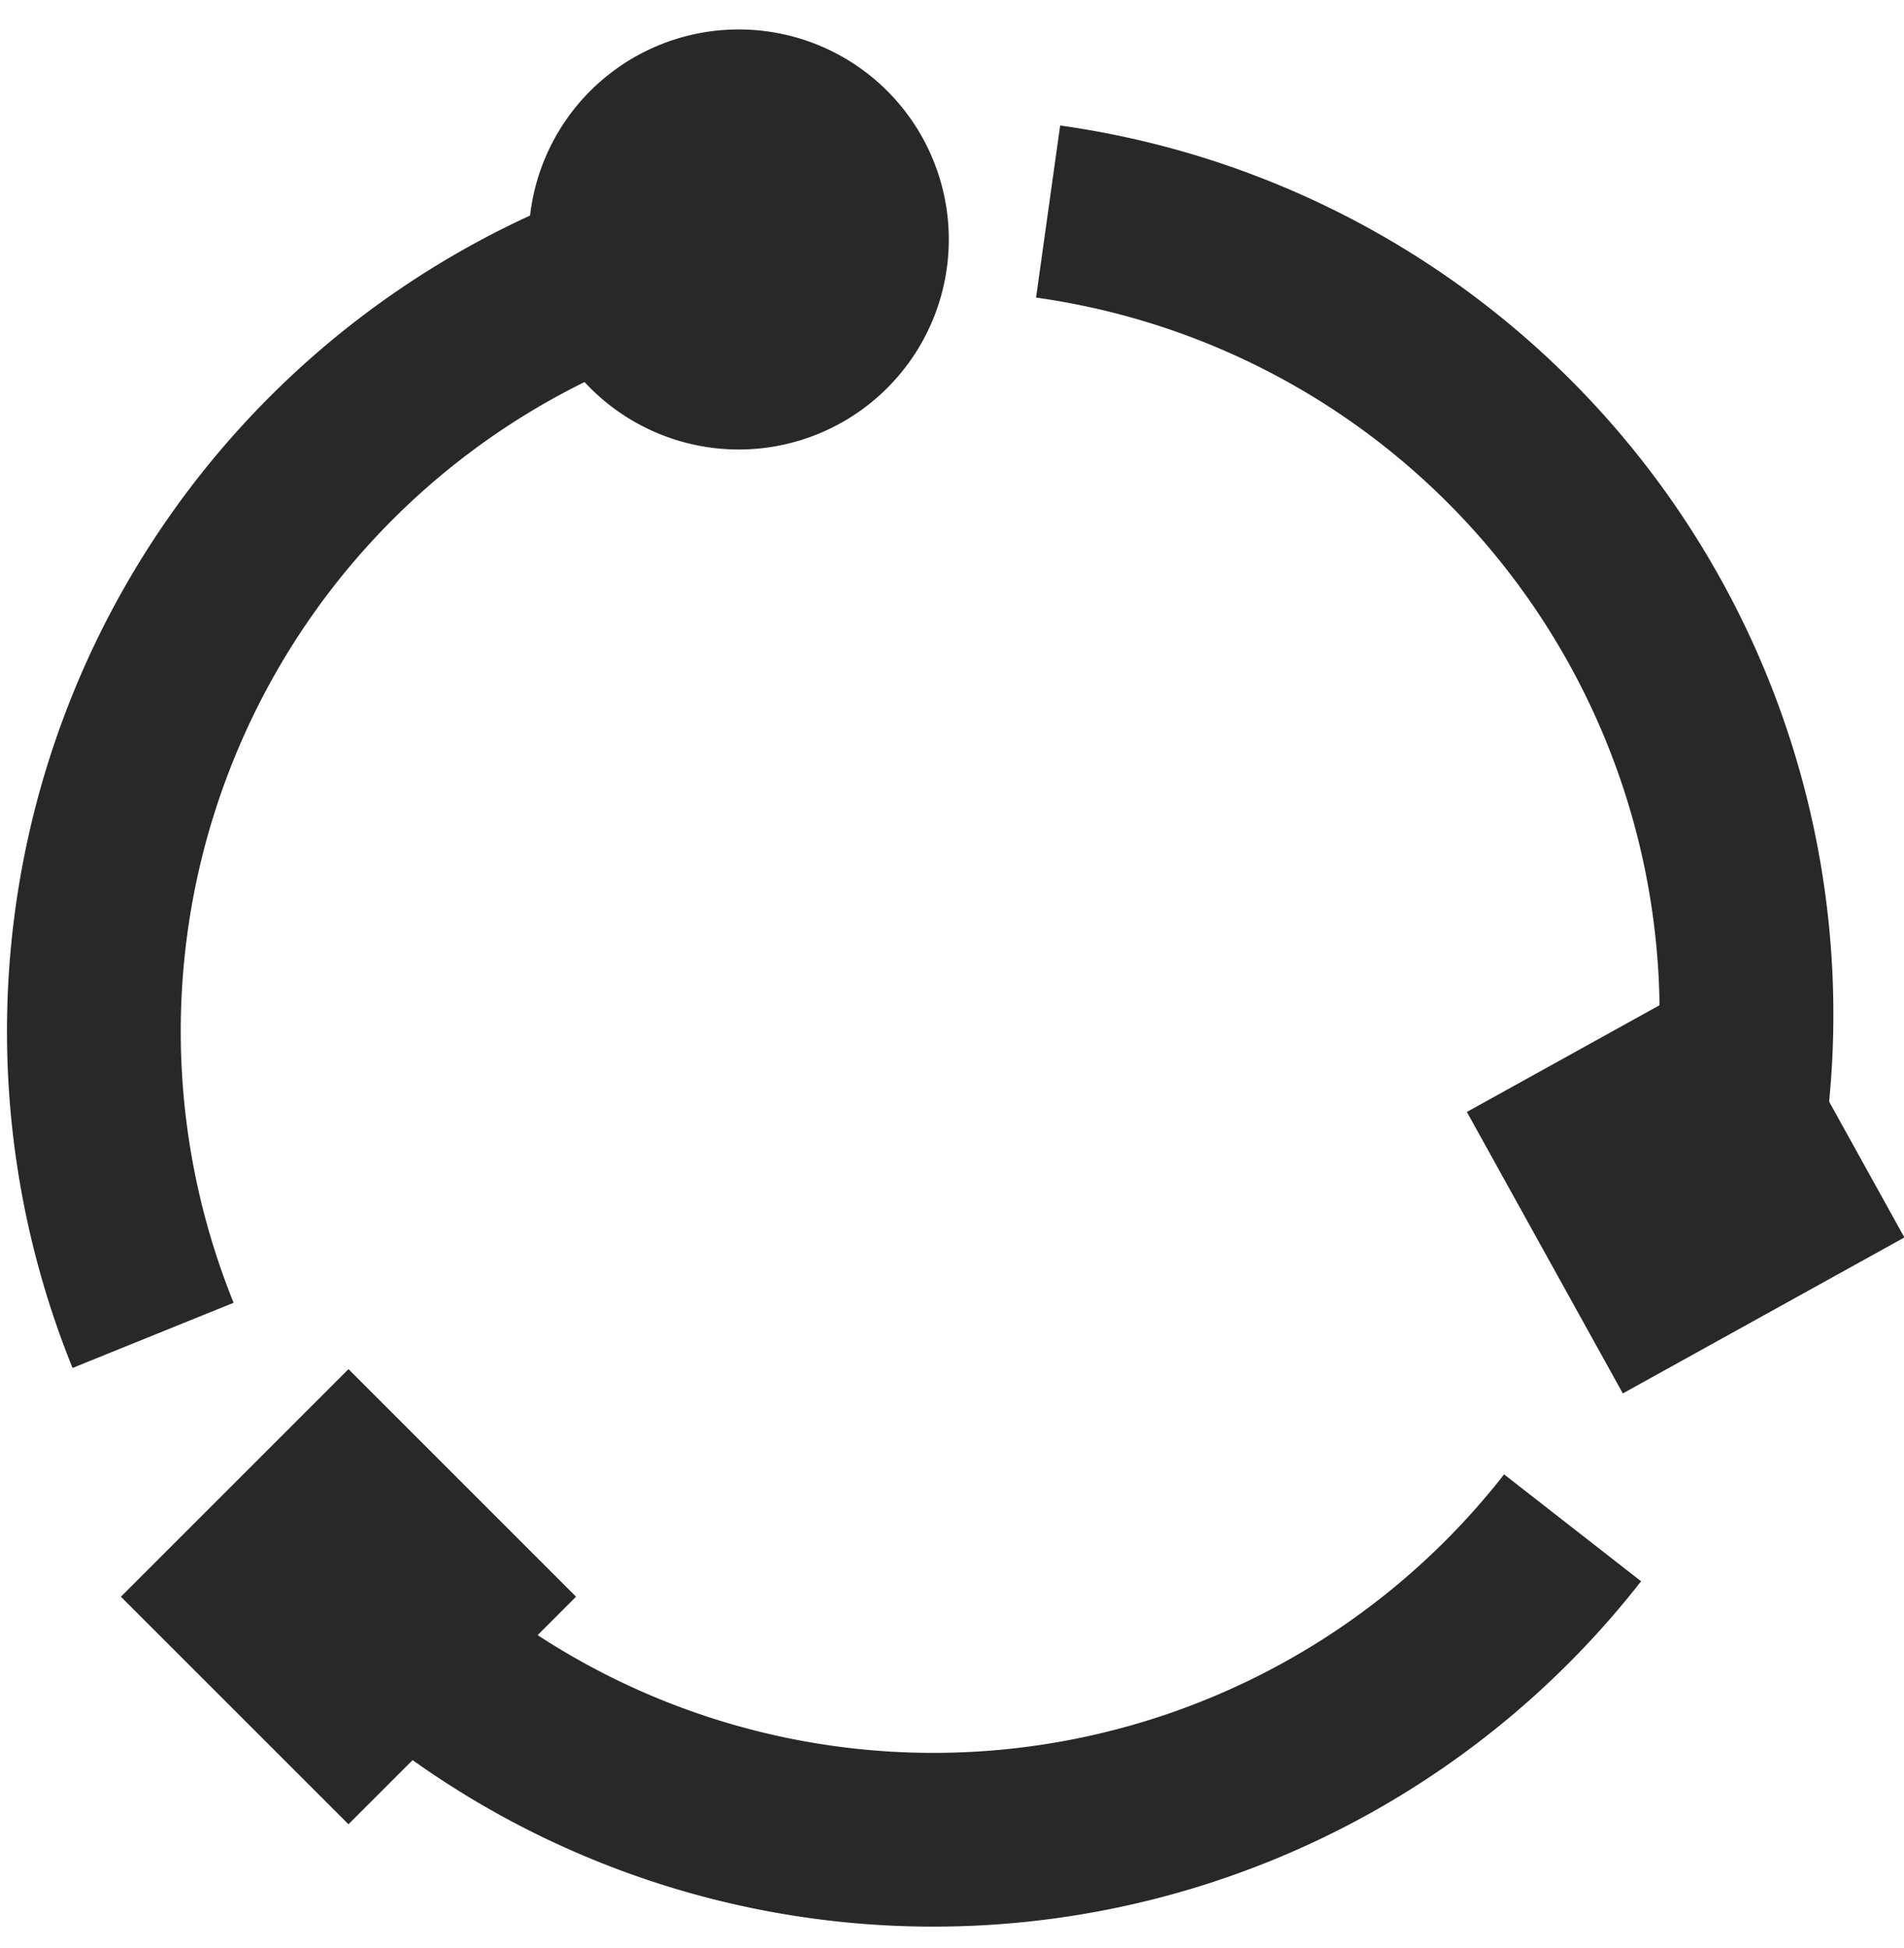 <?xml version="1.0" encoding="UTF-8" standalone="no"?>
<svg
   xmlns:dc="http://purl.org/dc/elements/1.1/"
   xmlns:cc="http://creativecommons.org/ns#"
   xmlns:rdf="http://www.w3.org/1999/02/22-rdf-syntax-ns#"
   xmlns:svg="http://www.w3.org/2000/svg"
   xmlns="http://www.w3.org/2000/svg"
   xmlns:sodipodi="http://sodipodi.sourceforge.net/DTD/sodipodi-0.dtd"
   xmlns:inkscape="http://www.inkscape.org/namespaces/inkscape"
   width="146.325mm"
   height="149.691mm"
   viewBox="0 0 146.325 149.691"
   version="1.1"
   id="svg855"
   inkscape:version="1.0.1 (3bc2e813f5, 2020-09-07)"
   sodipodi:docname="icon_small_black.svg">
  <defs
     id="defs849" />
  <sodipodi:namedview
     id="base"
     pagecolor="#ffffff"
     bordercolor="#666666"
     borderopacity="1.0"
     inkscape:pageopacity="0.0"
     inkscape:pageshadow="2"
     inkscape:zoom="0.98994949"
     inkscape:cx="289.02264"
     inkscape:cy="347.28286"
     inkscape:document-units="mm"
     inkscape:current-layer="g868"
     inkscape:document-rotation="0"
     showgrid="false"
     inkscape:window-width="1914"
     inkscape:window-height="1039"
     inkscape:window-x="1920"
     inkscape:window-y="8"
     inkscape:window-maximized="0" />
  <g
     inkscape:label="Layer 1"
     inkscape:groupmode="layer"
     id="layer1">
    <g
       id="g868"
       transform="matrix(0.968,0,0,0.968,2.29,2.438)">
      <path
         id="path835"
         style="fill:none;fill-opacity:0.439;stroke:#282828;stroke-width:13.796;stroke-miterlimit:4;stroke-dasharray:none;stroke-opacity:1;paint-order:fill markers stroke;stop-color:#000000"
         d="M 122.485,118.789 A 64.369,64.369 0 0 1 78.386,143.212 64.369,64.369 0 0 1 30.211,128.368" />
      <path
         id="use845"
         style="fill:none;fill-opacity:0.439;stroke:#282828;stroke-width:13.796;stroke-miterlimit:4;stroke-dasharray:none;stroke-opacity:1;paint-order:fill markers stroke;stop-color:#000000"
         transform="rotate(120)"
         d="M 84.747,-60.23 A 64.369,64.369 0 0 1 40.648,-35.807 64.369,64.369 0 0 1 -7.527,-50.652" />
      <path
         id="use847"
         style="fill:none;fill-opacity:0.439;stroke:#282828;stroke-width:13.796;stroke-miterlimit:4;stroke-dasharray:none;stroke-opacity:1;paint-order:fill markers stroke;stop-color:#000000"
         transform="rotate(-120)"
         d="m -52.788,62.875 a 64.369,64.369 0 0 1 -44.099,24.423 64.369,64.369 0 0 1 -48.175,-14.844" />
      <path
         id="rect849"
         style="fill:#282828;fill-opacity:1;stroke:none;stroke-width:6.896;stroke-miterlimit:4;stroke-dasharray:none;stroke-opacity:0.532;paint-order:fill markers stroke;stop-color:#000000"
         transform="rotate(-45)"
         d="m -82.751,92.979 h 25.555 v 25.55 h -25.555 z" />
      <path
         id="use851"
         style="fill:#282828;fill-opacity:1;stroke:none;stroke-width:6.896;stroke-miterlimit:4;stroke-dasharray:none;stroke-opacity:0.532;paint-order:fill markers stroke;stop-color:#000000"
         transform="rotate(-28.988)"
         d="M 58.232,130.316 H 83.787 V 155.866 H 58.232 Z" />
      <path
         id="path853"
         style="fill:#282828;fill-opacity:1;stroke:none;stroke-width:6.896;stroke-miterlimit:4;stroke-dasharray:none;stroke-opacity:0.532;paint-order:fill markers stroke;stop-color:#000000"
         d="M 72.961,16.495 A 16.675,16.675 0 0 1 56.285,33.171 16.675,16.675 0 0 1 39.61,16.495 16.675,16.675 0 0 1 56.285,-0.18 16.675,16.675 0 0 1 72.961,16.495 Z" />
    </g>
  </g>
</svg>
